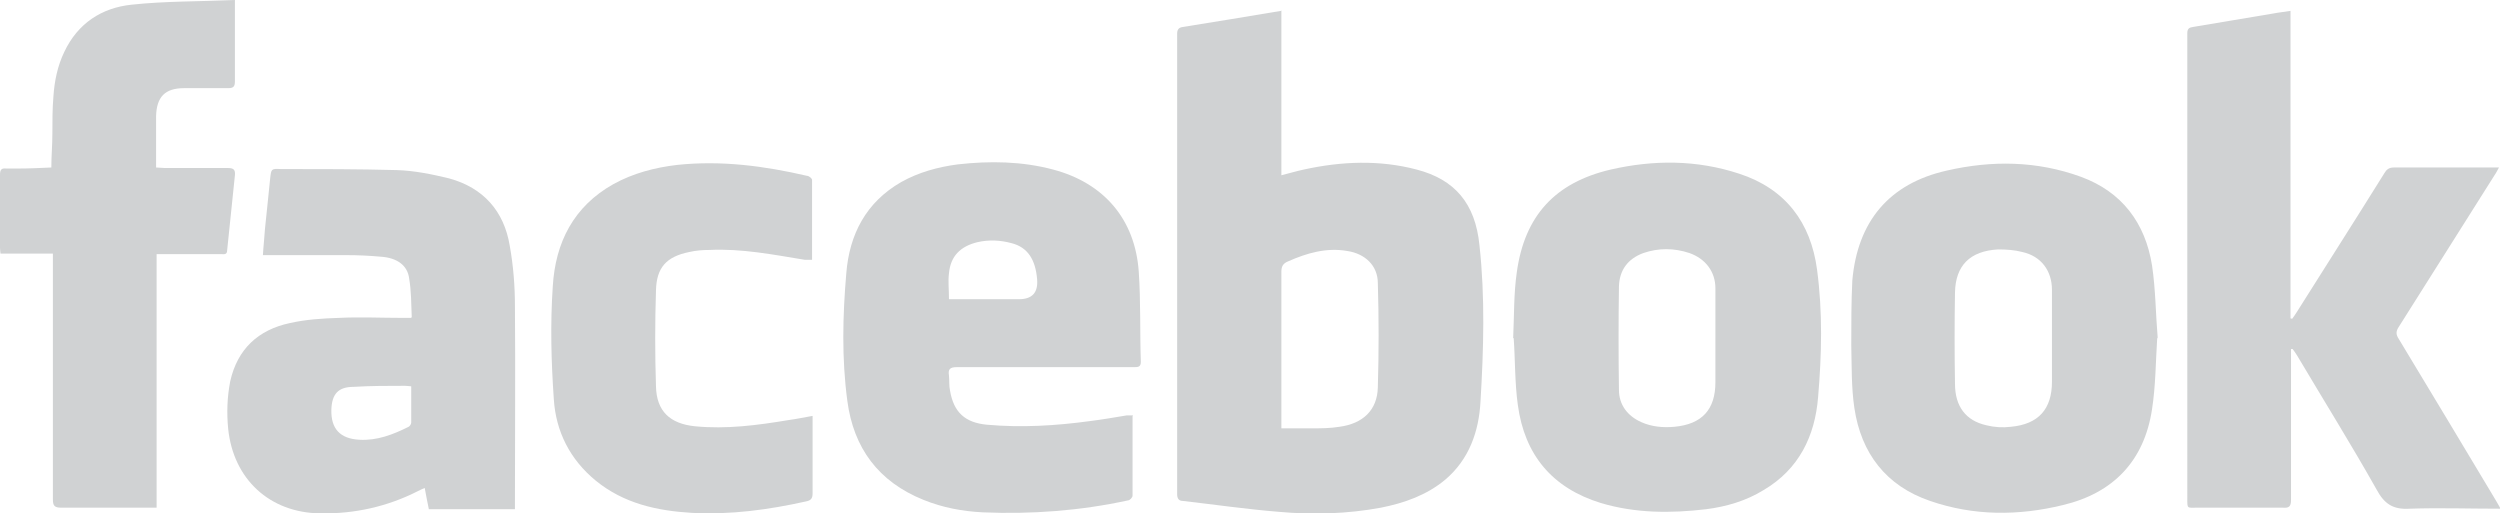 <svg xmlns="http://www.w3.org/2000/svg" id="Layer_2" data-name="Layer 2" viewBox="0 0 48.21 9.9"><defs><style>      .cls-1 {        fill: #d0d2d3;        fill-rule: evenodd;      }    </style></defs><g id="Layer_1-2" data-name="Layer 1"><g><path class="cls-1" d="M24.71,.2V3.38c.16-.04,.29-.08,.43-.11,.73-.16,1.46-.19,2.18,0,.73,.19,1.13,.65,1.21,1.46,.11,1,.08,2.01,.02,3.01-.03,.58-.22,1.12-.68,1.51-.36,.3-.79,.45-1.24,.54-.65,.12-1.31,.14-1.97,.08-.62-.05-1.24-.14-1.85-.21-.08,0-.11-.05-.11-.13,0-2.96,0-5.92,0-8.88,0-.09,.04-.12,.11-.13,.62-.1,1.24-.2,1.89-.31Zm0,8.06c.21,0,.4,0,.58,0,.18,0,.36,0,.54-.03,.45-.06,.73-.32,.74-.76,.02-.67,.02-1.34,0-2.01,0-.34-.25-.57-.59-.62-.4-.07-.78,.04-1.14,.2-.1,.04-.13,.1-.13,.2,0,.95,0,1.9,0,2.85v.18Z"></path><path class="cls-1" d="M48.21,9.81c-.6,0-1.17-.02-1.74,0-.32,.02-.49-.09-.64-.37-.49-.87-1.02-1.72-1.53-2.58-.03-.05-.06-.09-.09-.13-.01,0-.02,0-.03,0v.15c0,.92,0,1.84,0,2.76,0,.13-.04,.16-.16,.15-.55,0-1.09,0-1.64,0-.21,0-.2,.03-.2-.19V1.02c0-.13,0-.26,0-.38,0-.09,.04-.11,.11-.12,.52-.09,1.03-.17,1.55-.26,.1-.02,.21-.03,.33-.05V6.14s.02,0,.03,.01c.03-.04,.06-.08,.09-.13,.56-.89,1.13-1.78,1.69-2.68,.04-.07,.09-.11,.18-.11,.64,0,1.27,0,1.91,0,.03,0,.07,0,.12,0-.03,.05-.05,.1-.08,.14-.62,.98-1.23,1.95-1.85,2.93-.06,.09-.06,.15,0,.24,.62,1.03,1.25,2.07,1.87,3.11,.02,.04,.05,.08,.08,.14Z"></path><path class="cls-1" d="M21.84,8.03c0,.52,0,1.02,0,1.53,0,.03-.05,.09-.09,.09-.92,.2-1.86,.27-2.8,.23-.39-.02-.77-.09-1.14-.24-.87-.35-1.35-1-1.47-1.91-.11-.82-.09-1.64-.02-2.46,.06-.75,.38-1.37,1.06-1.76,.34-.19,.71-.29,1.09-.34,.62-.07,1.24-.06,1.84,.1,.98,.26,1.58,.96,1.65,1.97,.04,.58,.02,1.16,.04,1.74,0,.1-.06,.1-.13,.1-.68,0-1.36,0-2.04,0-.46,0-.92,0-1.38,0-.13,0-.17,.04-.15,.16,.01,.1,0,.2,.02,.29,.07,.42,.29,.62,.71,.66,.67,.06,1.33,.02,1.99-.07,.24-.03,.47-.07,.71-.11,.03,0,.07,0,.12,0Zm-3.54-2.26h1.35q.38,0,.35-.38c-.03-.38-.18-.62-.49-.7-.22-.06-.44-.07-.66-.02-.33,.08-.52,.27-.55,.6-.02,.15,0,.31,0,.5Z"></path><path class="cls-1" d="M29.18,6.52c.02-.43,.01-.86,.07-1.27,.15-1.09,.74-1.73,1.81-1.98,.83-.19,1.66-.19,2.48,.08,.89,.29,1.38,.94,1.5,1.85,.11,.82,.09,1.64,.02,2.46-.06,.75-.37,1.39-1.05,1.79-.34,.21-.72,.32-1.11,.37-.68,.08-1.36,.08-2.03-.12-.94-.29-1.47-.93-1.6-1.89-.06-.43-.05-.87-.08-1.29Zm3.9,0h0c0-.32,0-.64,0-.96,0-.32-.19-.57-.5-.68-.3-.1-.6-.1-.89,0-.3,.11-.46,.33-.47,.64-.01,.67-.01,1.33,0,2,0,.28,.16,.5,.43,.62,.2,.09,.42,.11,.64,.09,.53-.05,.79-.33,.79-.86,0-.28,0-.56,0-.85Z"></path><path class="cls-1" d="M41.6,6.51c-.03,.47-.03,.93-.1,1.38-.15,1-.75,1.62-1.72,1.85-.86,.21-1.72,.21-2.56-.08-.85-.29-1.33-.92-1.46-1.79-.06-.4-.05-.81-.06-1.21,0-.42,0-.84,.02-1.25,.1-1.14,.71-1.87,1.82-2.12,.87-.2,1.74-.19,2.59,.12,.79,.29,1.24,.89,1.37,1.71,.07,.47,.07,.94,.11,1.41Zm-2.03,0h0c0-.31,0-.61,0-.92,0-.37-.21-.65-.57-.73-.15-.04-.31-.05-.47-.05-.54,.03-.82,.31-.83,.83-.01,.58-.01,1.17,0,1.76,0,.44,.21,.71,.6,.8,.16,.04,.32,.05,.48,.03,.53-.05,.79-.34,.79-.87,0-.28,0-.56,0-.83Z"></path><path class="cls-1" d="M7.94,6.11c-.01-.26-.01-.51-.05-.74-.03-.25-.23-.4-.55-.42-.22-.02-.44-.03-.66-.03-.53,0-1.06,0-1.61,0,.01-.18,.03-.34,.04-.51,.03-.32,.07-.64,.1-.97,.02-.18,.02-.19,.2-.18,.75,0,1.5,0,2.24,.02,.34,.01,.68,.08,1.01,.16,.66,.18,1.06,.63,1.17,1.3,.07,.39,.1,.78,.1,1.17,.01,1.25,0,2.5,0,3.76,0,.05,0,.1,0,.15h-1.66c-.03-.13-.05-.26-.08-.41-.05,.02-.09,.04-.13,.06-.59,.3-1.22,.44-1.88,.43-.98-.01-1.68-.66-1.78-1.63-.03-.31-.02-.61,.04-.92,.14-.62,.54-.99,1.15-1.12,.31-.07,.63-.09,.95-.1,.41-.02,.81,0,1.22,0h.17Zm-.01,1.34s-.09-.01-.12-.01c-.33,0-.66,0-.99,.02-.3,0-.42,.14-.43,.44-.01,.37,.17,.56,.54,.58,.34,.02,.65-.1,.95-.25,.02-.01,.05-.05,.05-.08,0-.23,0-.46,0-.7Z"></path><path class="cls-1" d="M4.53,0V.47c0,.37,0,.73,0,1.1,0,.1-.03,.13-.13,.13-.28,0-.56,0-.85,0-.37,0-.53,.17-.54,.54,0,.32,0,.65,0,.99,.06,0,.11,.01,.17,.01,.41,0,.81,0,1.22,0,.11,0,.14,.04,.13,.14-.05,.48-.1,.97-.15,1.45,0,.09-.07,.07-.12,.07h-1.24v4.89c-.06,0-.1,0-.14,0-.57,0-1.14,0-1.7,0-.13,0-.16-.04-.16-.16,0-1.51,0-3.02,0-4.53v-.21H.01s-.01-.07-.01-.11C0,4.32,0,3.85,0,3.37c0-.1,.03-.13,.12-.12,.07,0,.14,0,.22,0,.22,0,.43-.01,.65-.02,0-.22,.02-.43,.02-.65,0-.24,0-.48,.02-.72,.02-.3,.08-.59,.21-.86C1.5,.45,1.96,.15,2.54,.09c.65-.07,1.31-.06,1.99-.09Z"></path><path class="cls-1" d="M15.67,8.02v.31c0,.39,0,.79,0,1.18,0,.09-.02,.14-.13,.16-.72,.16-1.45,.26-2.2,.22-.67-.04-1.31-.18-1.85-.62-.5-.41-.77-.95-.81-1.57-.05-.72-.07-1.45-.02-2.18,.05-.84,.4-1.54,1.17-1.97,.38-.21,.8-.32,1.23-.37,.85-.09,1.68,.02,2.5,.21,.04,0,.1,.05,.1,.08,0,.51,0,1.01,0,1.54-.06,0-.1,0-.14,0-.61-.1-1.22-.22-1.84-.19-.13,0-.26,.01-.39,.04-.44,.09-.63,.3-.64,.74-.02,.62-.02,1.23,0,1.85,.01,.48,.27,.72,.75,.77,.61,.06,1.21-.02,1.81-.12,.15-.02,.29-.05,.46-.08Z"></path></g></g></svg>